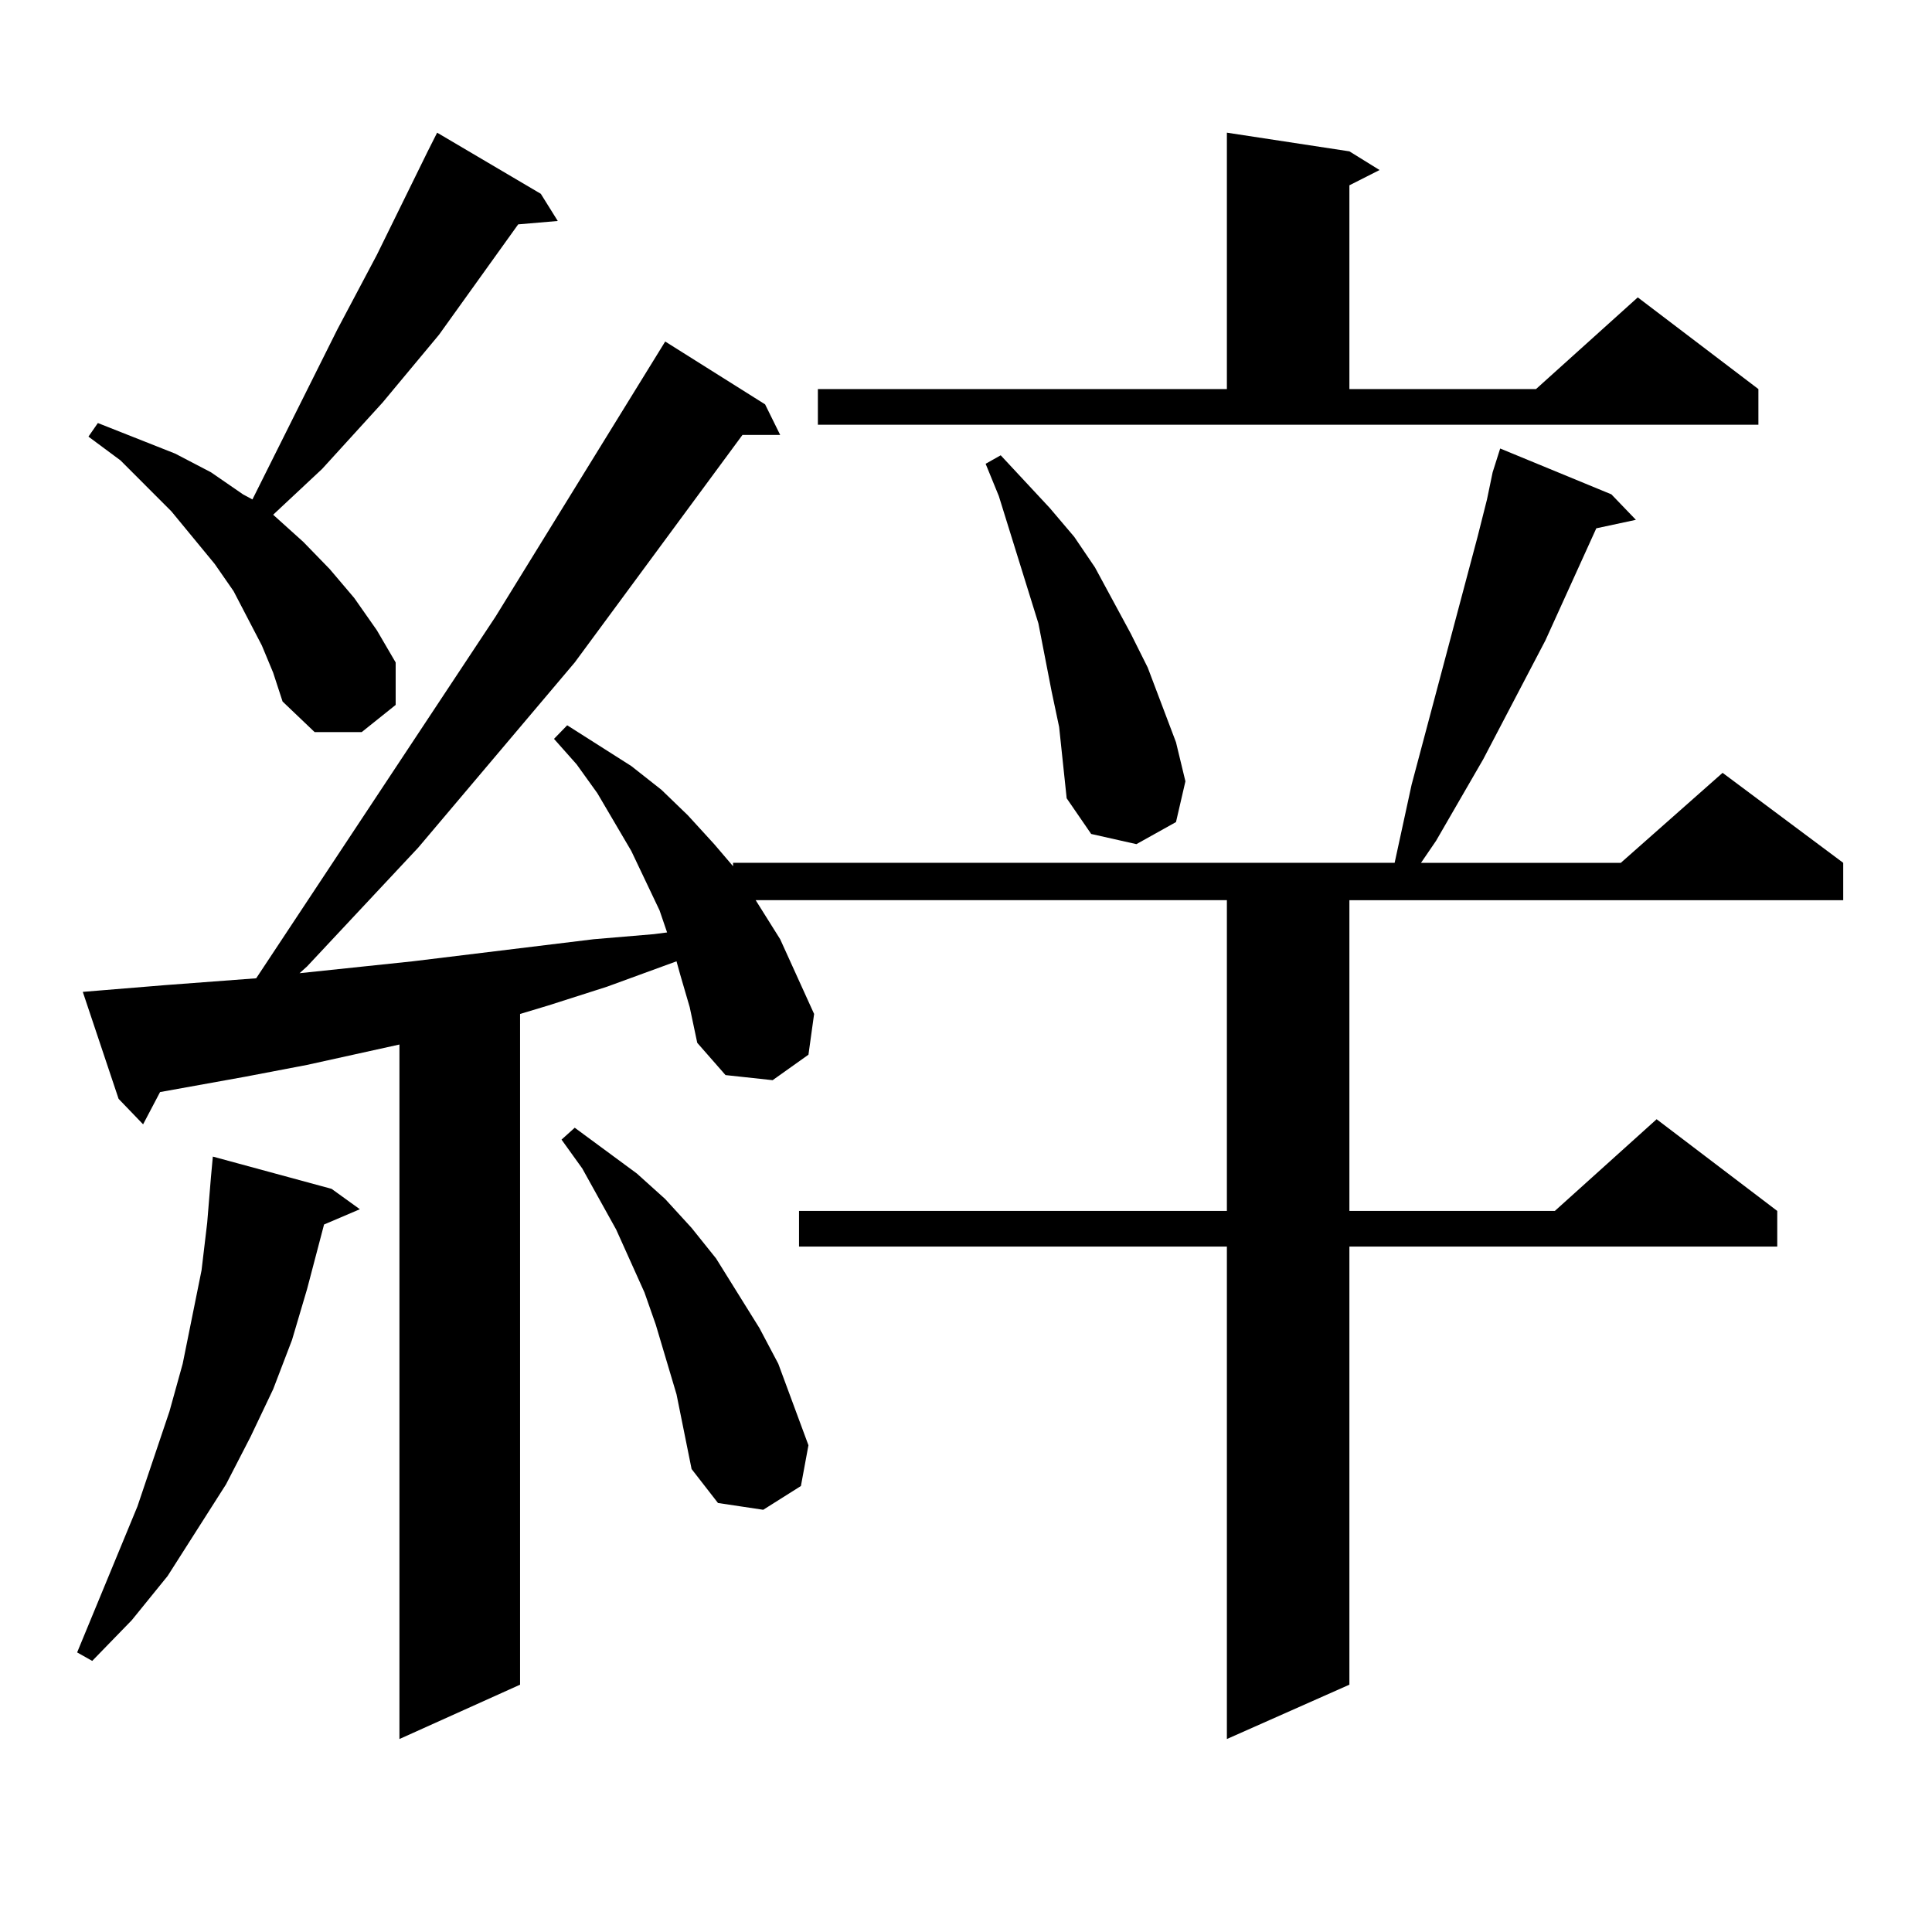 <?xml version="1.0" encoding="utf-8"?>
<!-- Generator: Adobe Illustrator 16.0.0, SVG Export Plug-In . SVG Version: 6.00 Build 0)  -->
<!DOCTYPE svg PUBLIC "-//W3C//DTD SVG 1.1//EN" "http://www.w3.org/Graphics/SVG/1.1/DTD/svg11.dtd">
<svg version="1.1" id="图层_1" xmlns="http://www.w3.org/2000/svg" xmlns:xlink="http://www.w3.org/1999/xlink" x="0px" y="0px"
	 width="1000px" height="1000px" viewBox="0 0 1000 1000" enable-background="new 0 0 1000 1000" xml:space="preserve">
<path d="M171.63,615.348l14.634,10.547l-18.536,7.91l-8.78,33.398l-7.805,26.367l-9.756,25.488l-11.707,24.609l-12.683,24.609
	l-30.243,47.461L68.218,838.59L47.73,859.684l-7.805-4.395l31.219-75.586l16.585-49.219l6.829-24.609l9.756-48.34l2.927-24.609
	l1.951-23.73l0.976-10.547L171.63,615.348z M352.113,504.605l-1.951-7.031l-36.097,13.184l-30.243,9.668l-14.634,4.395v347.168
	l-62.438,28.125V540.641l-47.804,10.547l-32.194,6.152l-43.901,7.91l-8.78,16.699l-12.683-13.184l-18.536-55.371l10.731-0.879
	l32.194-2.637l46.828-3.516l123.899-187.207l87.803-142.383l51.706,32.52l7.805,15.82h-19.512L297.48,342.887l-80.974,95.801
	l-57.56,61.523l-3.902,3.516l58.535-6.152l93.656-11.426l31.219-2.637l6.829-0.879l-3.902-11.426l-14.634-30.762l-17.561-29.883
	l-10.731-14.941l-11.707-13.184l6.829-7.031l33.17,21.094l15.609,12.305l13.658,13.184l13.658,14.941l9.756,11.426v-1.758H721.86
	l8.78-40.43l34.146-128.32l4.878-19.336l2.927-14.063l3.902-12.305l57.56,23.73l12.683,13.184l-20.487,4.395l-26.341,58.008
	l-32.194,61.523l-24.39,42.188l-7.805,11.426h103.412l52.682-46.582l62.438,46.582v19.336H698.446v160.84h106.339l52.682-47.461
	l62.438,47.461v18.457H698.446v226.758l-63.413,28.125V645.23H413.575v-18.457h221.458v-160.84H391.137l12.683,20.215l17.561,38.672
	l-2.927,21.094l-18.536,13.184l-24.39-2.637l-14.634-16.699l-3.902-18.457L352.113,504.605z M135.533,334.098l-14.634-28.125
	l-9.756-14.063l-22.438-27.246l-26.341-26.367l-16.585-12.305l4.878-7.031l39.999,15.82l18.536,9.668l16.585,11.426l4.878,2.637
	l43.901-87.891l20.487-38.672l26.341-53.613l4.878-9.668l53.657,31.641l8.78,14.063l-20.487,1.758l-40.975,57.129l-29.268,35.156
	l-31.219,34.277l-25.365,23.73l15.609,14.063l13.658,14.063l12.683,14.941l11.707,16.699l9.756,16.699v21.973l-17.561,14.063h-24.39
	l-16.585-15.82l-4.878-14.941L135.533,334.098z M350.162,721.695l-10.731-36.035l-5.854-16.699l-14.634-32.52l-17.561-31.641
	l-10.731-14.941l6.829-6.152l32.194,23.73l14.634,13.184l13.658,14.941l12.683,15.82l22.438,36.035l9.756,18.457l15.609,42.188
	l-3.902,21.094l-19.512,12.305l-23.414-3.516l-13.658-17.578L350.162,721.695z M423.331,201.383h211.702V68.668l63.413,9.668
	l15.609,9.668l-15.609,7.91v105.469h96.583l52.682-47.461l62.438,47.461v18.457H423.331V201.383z M548.206,376.285l-3.902-18.457
	l-6.829-35.156l-20.487-65.918l-6.829-16.699l7.805-4.395l25.365,27.246l12.683,14.941l10.731,15.82l18.536,34.277l8.78,17.578
	l14.634,38.672l4.878,20.215l-4.878,21.094l-20.487,11.426l-23.414-5.273l-12.683-18.457L548.206,376.285z"/>
</svg>
